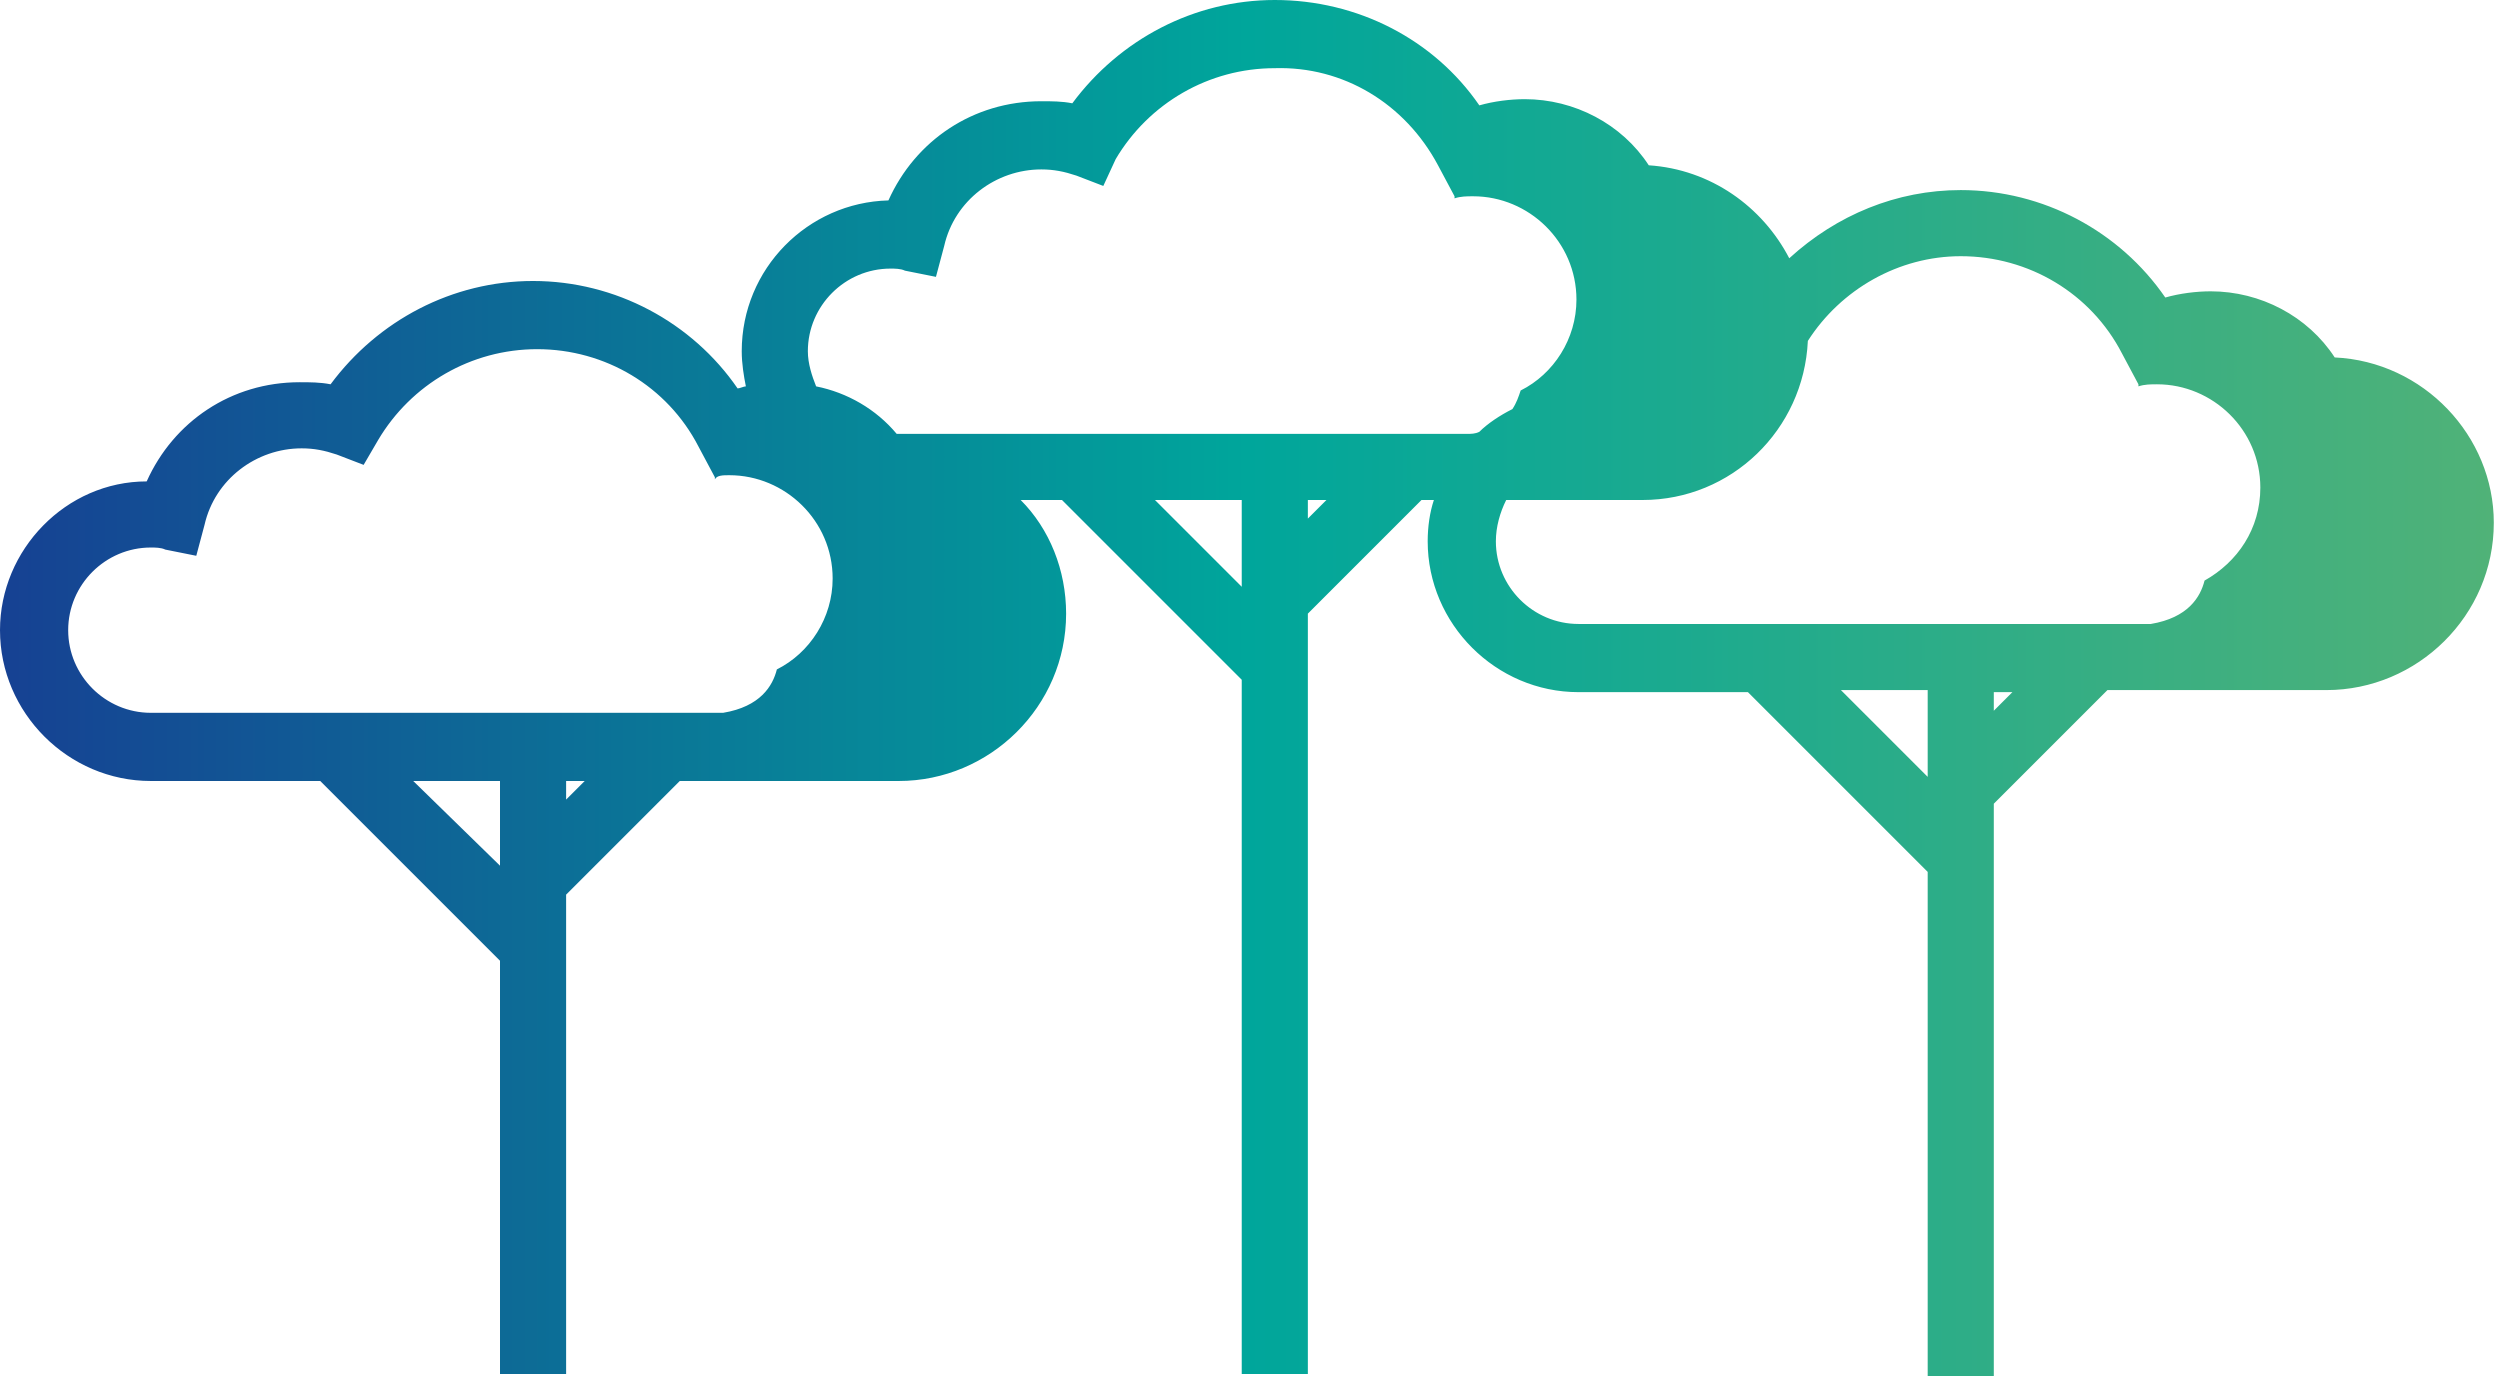 <?xml version="1.0" encoding="UTF-8"?>
<svg xmlns="http://www.w3.org/2000/svg" width="121" height="67" viewBox="0 0 121 67" fill="none">
  <path d="M113 17.3C111.7 15.3 109.4 14.1 107 14.1C106.3 14.1 105.5 14.2 104.8 14.4C102.6 11.2 98.9 9.2 94.9 9.2C91.8 9.2 88.9 10.4 86.6 12.5C85.3 10 82.8 8.2 79.8 8C78.5 6 76.2 4.8 73.8 4.8C73.1 4.8 72.3 4.9 71.6 5.1C69.4 1.9 65.7 0 61.7 0C57.8 0 54.2 1.9 51.9 5C51.4 4.9 50.9 4.9 50.4 4.9C47.1 4.9 44.3 6.8 43 9.7C39.1 9.8 35.9 13 35.9 17C35.9 17.6 36 18.2 36.1 18.7C36 18.7 35.8 18.8 35.7 18.8C33.5 15.6 29.8 13.6 25.8 13.6C21.9 13.6 18.3 15.5 16 18.6C15.5 18.5 15 18.5 14.5 18.5C11.2 18.5 8.4 20.4 7.1 23.3C3.2 23.3 0 26.6 0 30.5C0 34.5 3.3 37.8 7.3 37.8H15.5L24.2 46.5V66.5H27.4V43.3L32.9 37.8H43.5C47.9 37.8 51.6 34.2 51.6 29.7C51.6 27.6 50.8 25.6 49.4 24.2H51.4L60.1 32.9V66.5H63.3V29.7L68.8 24.2H69.4C69.2 24.8 69.1 25.5 69.1 26.2C69.1 30.2 72.4 33.5 76.4 33.5H84.6L93.3 42.2V66.6H96.5V38.9L102 33.4H112.6C117 33.4 120.7 29.8 120.7 25.3C120.7 21.1 117.3 17.5 113 17.3ZM24.2 41.9L20 37.8H24.2V41.9ZM27.4 38.7V37.8H28.3L27.4 38.7ZM37.6 32.4C37.4 33.2 36.8 34.2 35 34.5H7.3C5.1 34.5 3.3 32.7 3.3 30.5C3.3 28.3 5.1 26.5 7.3 26.5C7.5 26.5 7.8 26.5 8 26.6L9.5 26.9L9.9 25.4C10.4 23.2 12.4 21.7 14.6 21.7C15.2 21.7 15.7 21.8 16.3 22L17.6 22.5L18.3 21.3C19.9 18.6 22.8 16.9 26 16.9C29.3 16.9 32.3 18.7 33.8 21.6L34.6 23.1V23.2C34.7 23 35 23 35.3 23C38 23 40.3 25.2 40.3 28C40.3 29.9 39.2 31.6 37.6 32.4ZM60.1 28.4L55.9 24.2H60.1V28.4ZM63.3 25.1V24.2H64.2L63.3 25.1ZM43.4 21C42.4 19.8 41 19 39.5 18.7C39.3 18.2 39.1 17.6 39.1 17C39.1 14.8 40.9 13 43.1 13C43.3 13 43.6 13 43.8 13.1L45.3 13.4L45.7 11.9C46.2 9.7 48.2 8.2 50.4 8.2C51 8.2 51.5 8.3 52.1 8.5L53.4 9L54 7.7C55.6 5 58.5 3.3 61.7 3.3C65 3.2 68 5 69.6 8L70.4 9.5V9.6C70.7 9.5 71 9.5 71.3 9.5C74 9.5 76.3 11.7 76.3 14.5C76.3 16.4 75.2 18.1 73.6 18.9C73.5 19.2 73.4 19.5 73.2 19.8C72.6 20.1 72 20.5 71.6 20.9C71.4 21 71.2 21 71 21H43.4ZM93.3 37.6L89.1 33.4H93.3V37.6ZM96.5 34.4V33.5H97.4L96.5 34.4ZM106.7 28.1C106.5 28.9 105.9 29.9 104.1 30.2H76.4C74.2 30.2 72.4 28.4 72.4 26.2C72.4 25.5 72.6 24.8 72.9 24.2H79.5C83.8 24.2 87.3 20.8 87.5 16.5C89.1 14 91.9 12.4 94.9 12.4C98.2 12.4 101.2 14.2 102.7 17.1L103.5 18.6V18.7C103.8 18.6 104.1 18.6 104.4 18.6C107.1 18.6 109.4 20.8 109.4 23.6C109.4 25.6 108.3 27.2 106.7 28.1Z" fill="url(#paint0_linear_1138_3)"></path>
  <defs>
    <linearGradient id="paint0_linear_1138_3" x1="0" y1="33.3" x2="120.7" y2="33.3" gradientUnits="userSpaceOnUse">
      <stop stop-color="#164193"></stop>
      <stop offset="0.5" stop-color="#00A69B"></stop>
      <stop offset="1" stop-color="#50B278"></stop>
    </linearGradient>
  </defs>
</svg>
